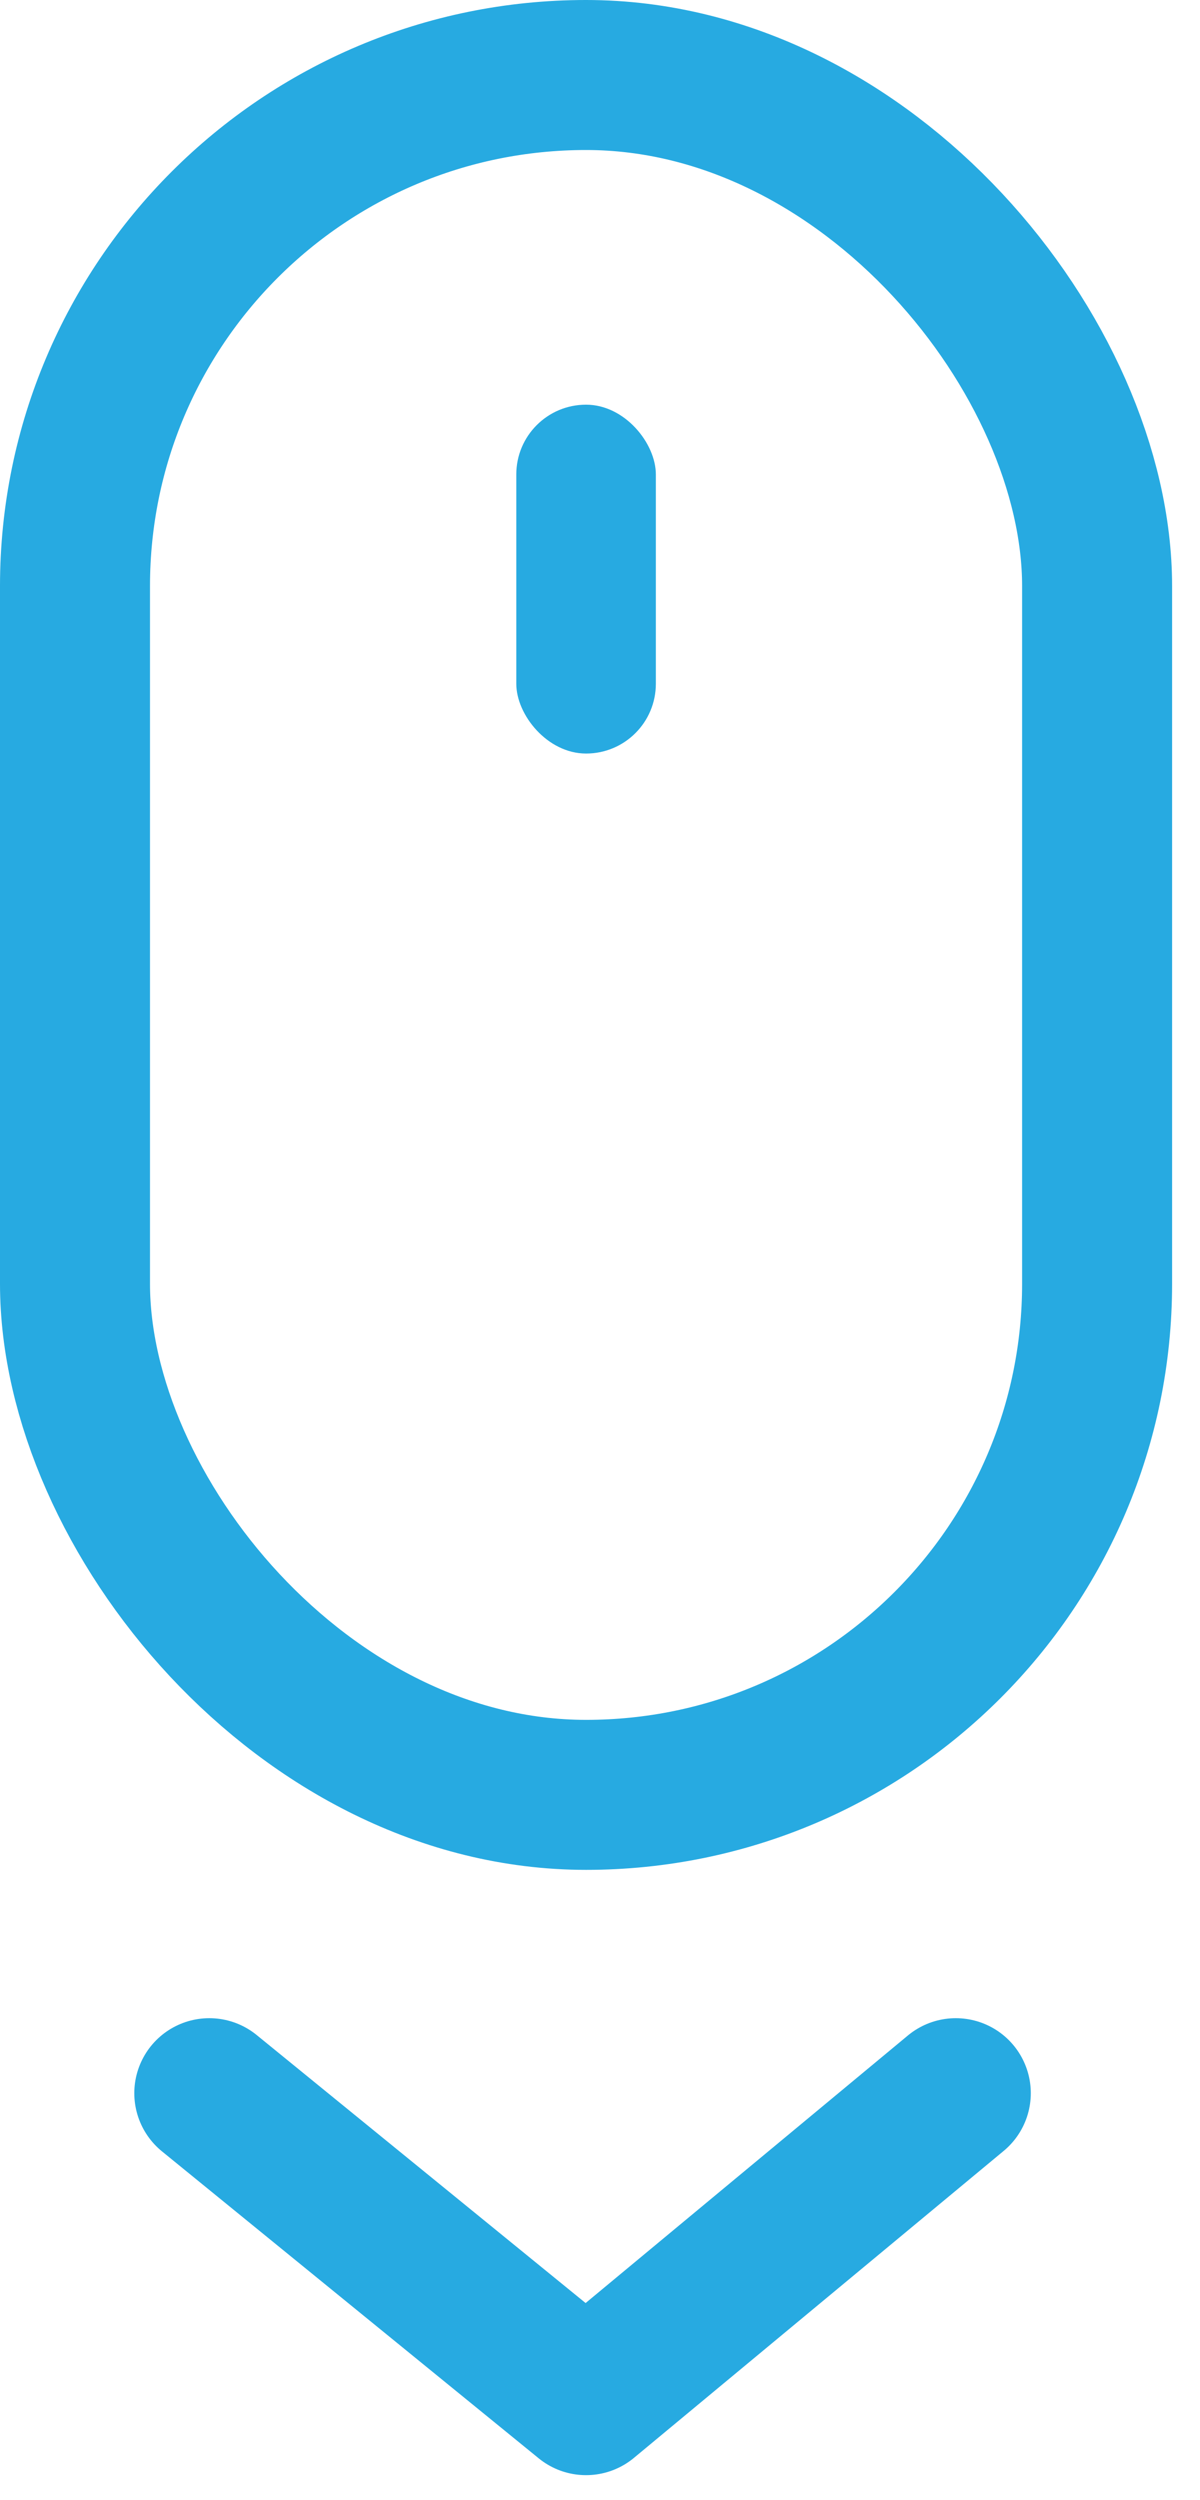 <svg width="24" height="50" viewBox="0 0 24 50" fill="none" xmlns="http://www.w3.org/2000/svg">
<path d="M4.186 41.861L11.721 48L19.116 41.861" stroke="#27AAE1" stroke-width="3" stroke-linecap="round" stroke-linejoin="round"/>
<rect x="1.5" y="1.5" width="20.442" height="34.395" rx="10.221" stroke="#27AAE1" stroke-width="3"/>
<rect x="10.326" y="8.093" width="2.791" height="6.977" rx="1.395" fill="#27AAE1"/>
</svg>
